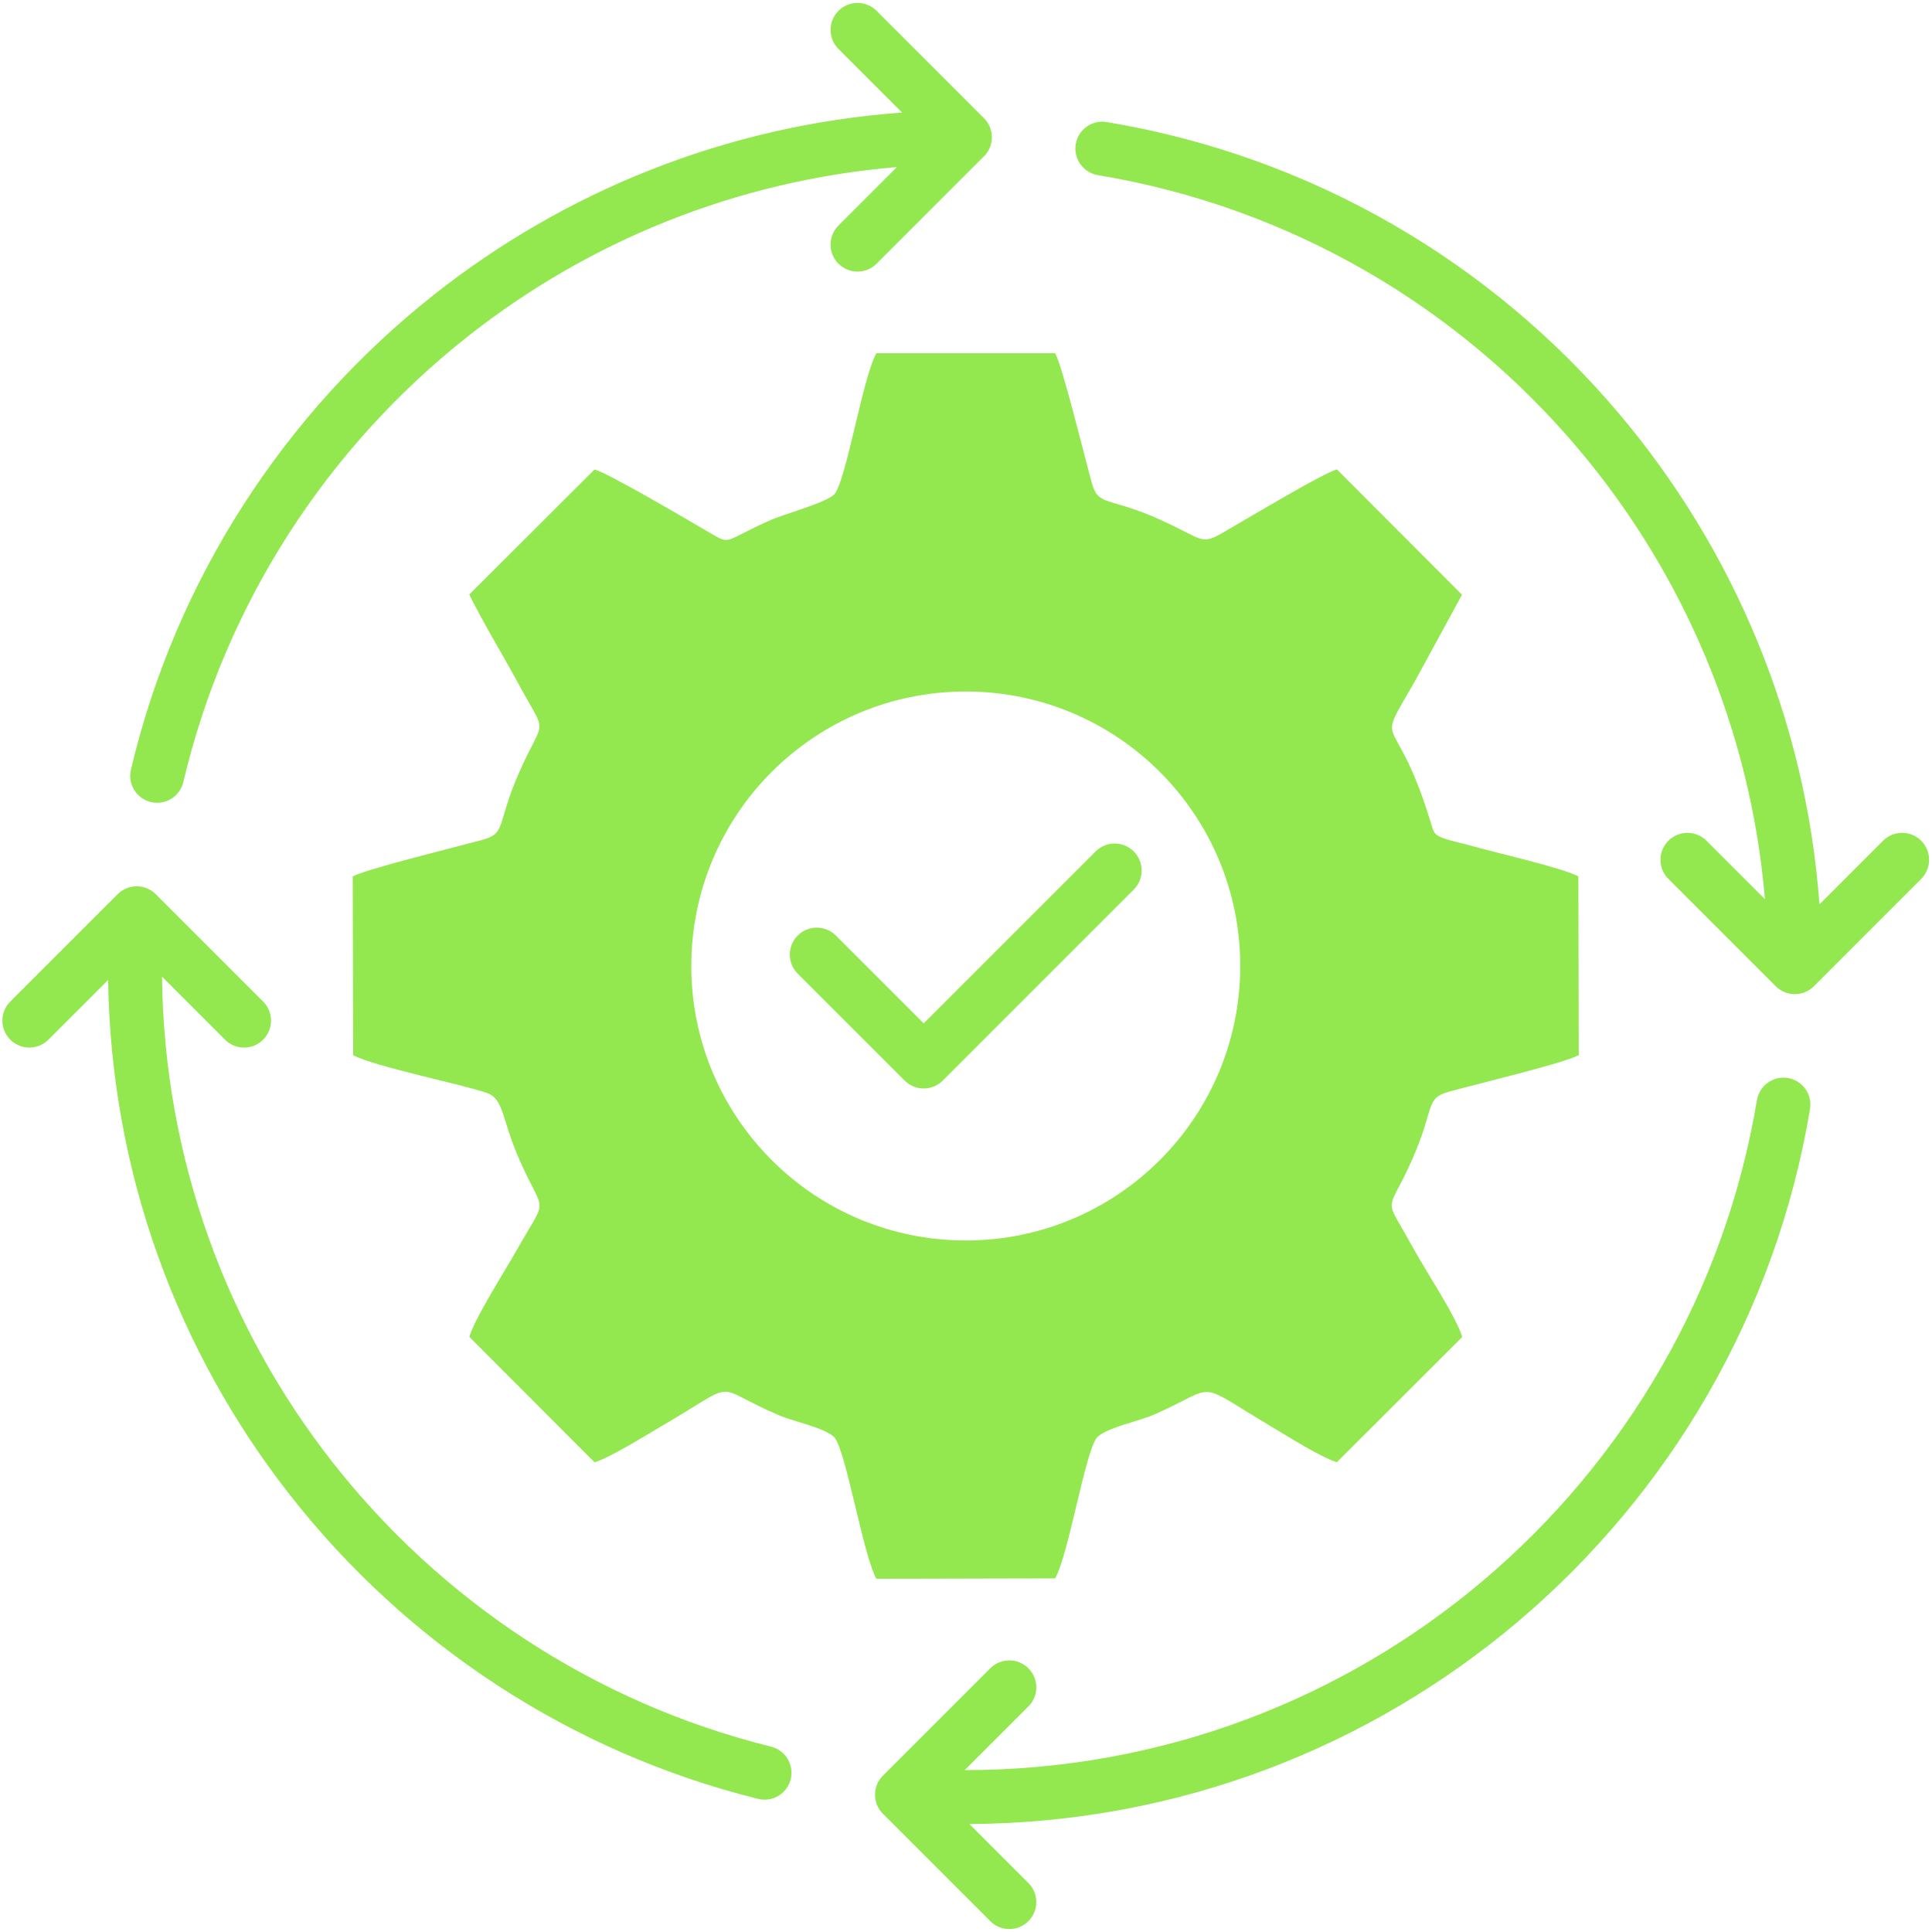 <svg xmlns="http://www.w3.org/2000/svg" xmlns:xlink="http://www.w3.org/1999/xlink" width="500" zoomAndPan="magnify" viewBox="0 0 375 375" height="500" preserveAspectRatio="xMidYMid meet" version="1.0"><path fill="#93e850" d="M 91.078 115.398 C 94.191 121.609 97.305 126.594 100.598 132.668 C 106.336 143.258 105.707 138.781 100.844 149.762 C 96.285 160.047 98.363 161.727 93.637 163.012 C 88.066 164.531 71.379 168.594 68.465 170.109 L 68.551 204.809 C 72.738 207.047 89.535 210.41 94.496 212.137 C 97.852 213.305 97.367 217.312 100.844 225.16 C 105.762 236.273 106.426 231.777 100.34 242.566 C 98.227 246.32 92.09 255.938 91.105 259.492 L 115.391 283.832 C 118.25 283.012 125.031 278.789 128.004 277.051 C 144.242 267.594 137.469 268.871 151.344 274.766 C 154.027 275.906 160.07 277.117 161.965 278.992 C 164.227 281.688 167.504 301.699 170.102 306.445 L 204.801 306.363 C 207.48 301.574 210.598 281.852 212.926 278.996 C 214.891 277.051 221.086 275.855 223.957 274.594 C 236.914 268.918 231.34 267.738 246.938 277.004 C 249.949 278.797 256.578 282.98 259.496 283.805 L 283.812 259.52 C 282.723 255.688 276.57 246.41 274.305 242.258 C 268.41 231.484 269.148 236.258 274.062 225.16 C 278.609 214.887 276.523 213.188 281.32 211.875 C 286.832 210.363 303.367 206.406 306.438 204.809 L 306.355 170.109 C 303.184 168.414 290.273 165.504 285.766 164.215 C 284.203 163.77 281.883 163.289 280.363 162.766 C 278.223 162.031 278.285 161.539 277.613 159.352 C 270.688 136.703 266.586 146.27 274.559 132.352 L 283.777 115.434 L 259.492 91.102 C 256.738 91.941 245.305 98.777 242.195 100.559 C 231.988 106.406 235.836 105.648 225.141 100.855 C 214.824 96.227 213.203 98.434 211.875 93.586 C 210.453 88.395 206.242 71.145 204.801 68.555 L 170.102 68.555 C 167.457 73.293 164.27 93.133 161.973 95.926 C 160.242 97.637 152.254 99.738 149.371 101.031 C 140.238 105.117 141.965 105.836 137.809 103.434 C 134.145 101.309 118.289 91.922 115.41 91.121 Z M 154.836 188.988 C 152.793 186.945 152.793 183.629 154.836 181.586 C 156.879 179.543 160.195 179.543 162.238 181.586 L 179.289 198.633 L 212.66 165.262 C 214.703 163.219 218.02 163.219 220.062 165.262 C 222.105 167.305 222.105 170.621 220.062 172.664 L 182.992 209.738 C 180.949 211.781 177.633 211.781 175.59 209.738 Z M 51.074 194.398 C 53.117 196.441 53.117 199.758 51.074 201.801 C 49.031 203.844 45.715 203.844 43.672 201.801 L 31.445 189.574 C 31.855 225.043 44.098 257.652 64.398 283.629 C 85.512 310.641 115.34 330.516 149.652 339.02 C 152.453 339.711 154.164 342.539 153.477 345.34 C 152.789 348.141 149.957 349.852 147.156 349.164 C 110.543 340.086 78.711 318.879 56.18 290.051 C 34.59 262.43 21.539 227.824 20.984 190.215 L 9.398 201.801 C 7.355 203.844 4.039 203.844 1.996 201.801 C -0.047 199.758 -0.047 196.441 1.996 194.398 L 22.832 173.562 C 24.875 171.52 28.191 171.52 30.234 173.562 Z M 365.504 163.188 C 367.547 161.145 370.867 161.145 372.906 163.188 C 374.949 165.23 374.949 168.547 372.906 170.59 L 352.07 191.43 C 351.578 191.922 351.012 192.297 350.406 192.551 L 350.34 192.578 L 350.289 192.598 L 350.047 192.688 L 349.98 192.707 L 349.926 192.727 C 349.551 192.844 349.164 192.914 348.77 192.945 L 348.746 192.949 L 348.504 192.961 L 348.234 192.961 L 347.992 192.949 L 347.965 192.945 C 347.578 192.914 347.188 192.844 346.812 192.727 L 346.758 192.707 L 346.691 192.688 L 346.449 192.598 L 346.398 192.578 L 346.332 192.551 C 345.727 192.293 345.16 191.922 344.668 191.43 L 323.828 170.59 C 321.785 168.547 321.785 165.23 323.828 163.188 C 325.871 161.145 329.188 161.145 331.23 163.188 L 342.574 174.531 C 339.793 141.57 326.684 111.156 306.215 86.957 C 283.117 59.656 250.652 40.246 213.094 33.988 C 210.25 33.516 208.328 30.824 208.801 27.98 C 209.277 25.133 211.969 23.211 214.812 23.688 C 254.895 30.363 289.539 51.074 314.188 80.211 C 336.43 106.504 350.535 139.656 353.156 175.539 Z M 192.211 323.816 C 194.254 321.773 197.57 321.773 199.613 323.816 C 201.656 325.859 201.656 329.176 199.613 331.219 L 187.254 343.578 L 187.285 343.578 C 225.641 343.578 260.754 329.734 287.891 306.777 C 315.465 283.449 334.824 250.715 341.02 213.539 C 341.492 210.691 344.188 208.77 347.031 209.246 C 349.875 209.719 351.797 212.41 351.324 215.254 C 344.711 254.934 324.055 289.863 294.637 314.75 C 265.867 339.09 228.727 353.832 188.16 354.043 L 199.613 365.496 C 201.656 367.535 201.656 370.855 199.613 372.898 C 197.57 374.941 194.254 374.941 192.211 372.898 L 171.371 352.059 C 169.328 350.016 169.328 346.699 171.371 344.656 Z M 162.742 9.504 C 160.703 7.461 160.703 4.145 162.742 2.102 C 164.789 0.059 168.105 0.059 170.148 2.102 L 190.984 22.941 L 191.078 23.035 L 191.156 23.121 L 191.172 23.137 L 191.242 23.215 L 191.258 23.238 L 191.324 23.312 L 191.344 23.336 L 191.402 23.41 L 191.426 23.441 L 191.477 23.512 L 191.504 23.547 L 191.551 23.613 L 191.582 23.652 L 191.625 23.715 L 191.695 23.82 L 191.727 23.871 L 191.762 23.926 L 191.824 24.035 L 191.855 24.094 L 191.887 24.148 L 191.918 24.207 L 191.945 24.258 L 191.977 24.32 L 192 24.371 L 192.031 24.438 L 192.055 24.488 L 192.082 24.555 L 192.18 24.789 L 192.199 24.844 L 192.223 24.91 C 192.277 25.066 192.328 25.23 192.367 25.395 L 192.383 25.461 L 192.395 25.52 L 192.422 25.641 L 192.438 25.715 L 192.445 25.766 L 192.465 25.891 L 192.477 25.977 L 192.48 26.016 L 192.492 26.105 L 192.492 26.141 L 192.512 26.371 L 192.512 26.391 L 192.52 26.641 L 192.512 26.895 L 192.512 26.91 L 192.492 27.145 L 192.492 27.18 L 192.48 27.27 L 192.477 27.309 L 192.465 27.395 L 192.445 27.52 L 192.438 27.566 L 192.422 27.641 L 192.395 27.766 L 192.383 27.824 L 192.367 27.887 C 192.328 28.055 192.281 28.219 192.223 28.375 L 192.199 28.441 L 192.18 28.492 L 192.082 28.73 L 192.055 28.797 L 192.031 28.848 L 192 28.91 L 191.977 28.961 L 191.918 29.078 L 191.887 29.137 L 191.762 29.355 L 191.727 29.414 L 191.695 29.461 L 191.656 29.523 L 191.625 29.57 L 191.582 29.629 L 191.551 29.672 L 191.504 29.738 L 191.477 29.773 L 191.426 29.844 L 191.402 29.875 L 191.344 29.945 L 191.324 29.973 L 191.258 30.047 L 191.242 30.066 L 191.172 30.148 L 191.156 30.164 L 191.078 30.246 L 191.074 30.254 L 190.984 30.344 L 170.148 51.184 C 168.105 53.223 164.789 53.223 162.742 51.184 C 160.703 49.137 160.703 45.82 162.742 43.777 L 174.094 32.426 C 142.723 35.051 114 46.957 90.691 65.383 C 63.598 86.801 43.785 117.047 35.59 151.777 C 34.938 154.59 32.125 156.34 29.312 155.684 C 26.504 155.031 24.754 152.219 25.41 149.406 C 34.152 112.352 55.297 80.074 84.23 57.203 C 109.59 37.152 140.918 24.332 175.09 21.848 Z M 187.457 134.223 C 216.879 134.223 240.73 158.078 240.73 187.5 C 240.73 216.926 216.879 240.773 187.457 240.773 C 158.031 240.773 134.18 216.926 134.18 187.5 C 134.18 158.078 158.031 134.223 187.457 134.223 Z M 187.457 134.223 " fill-opacity="1" fill-rule="evenodd"/></svg>